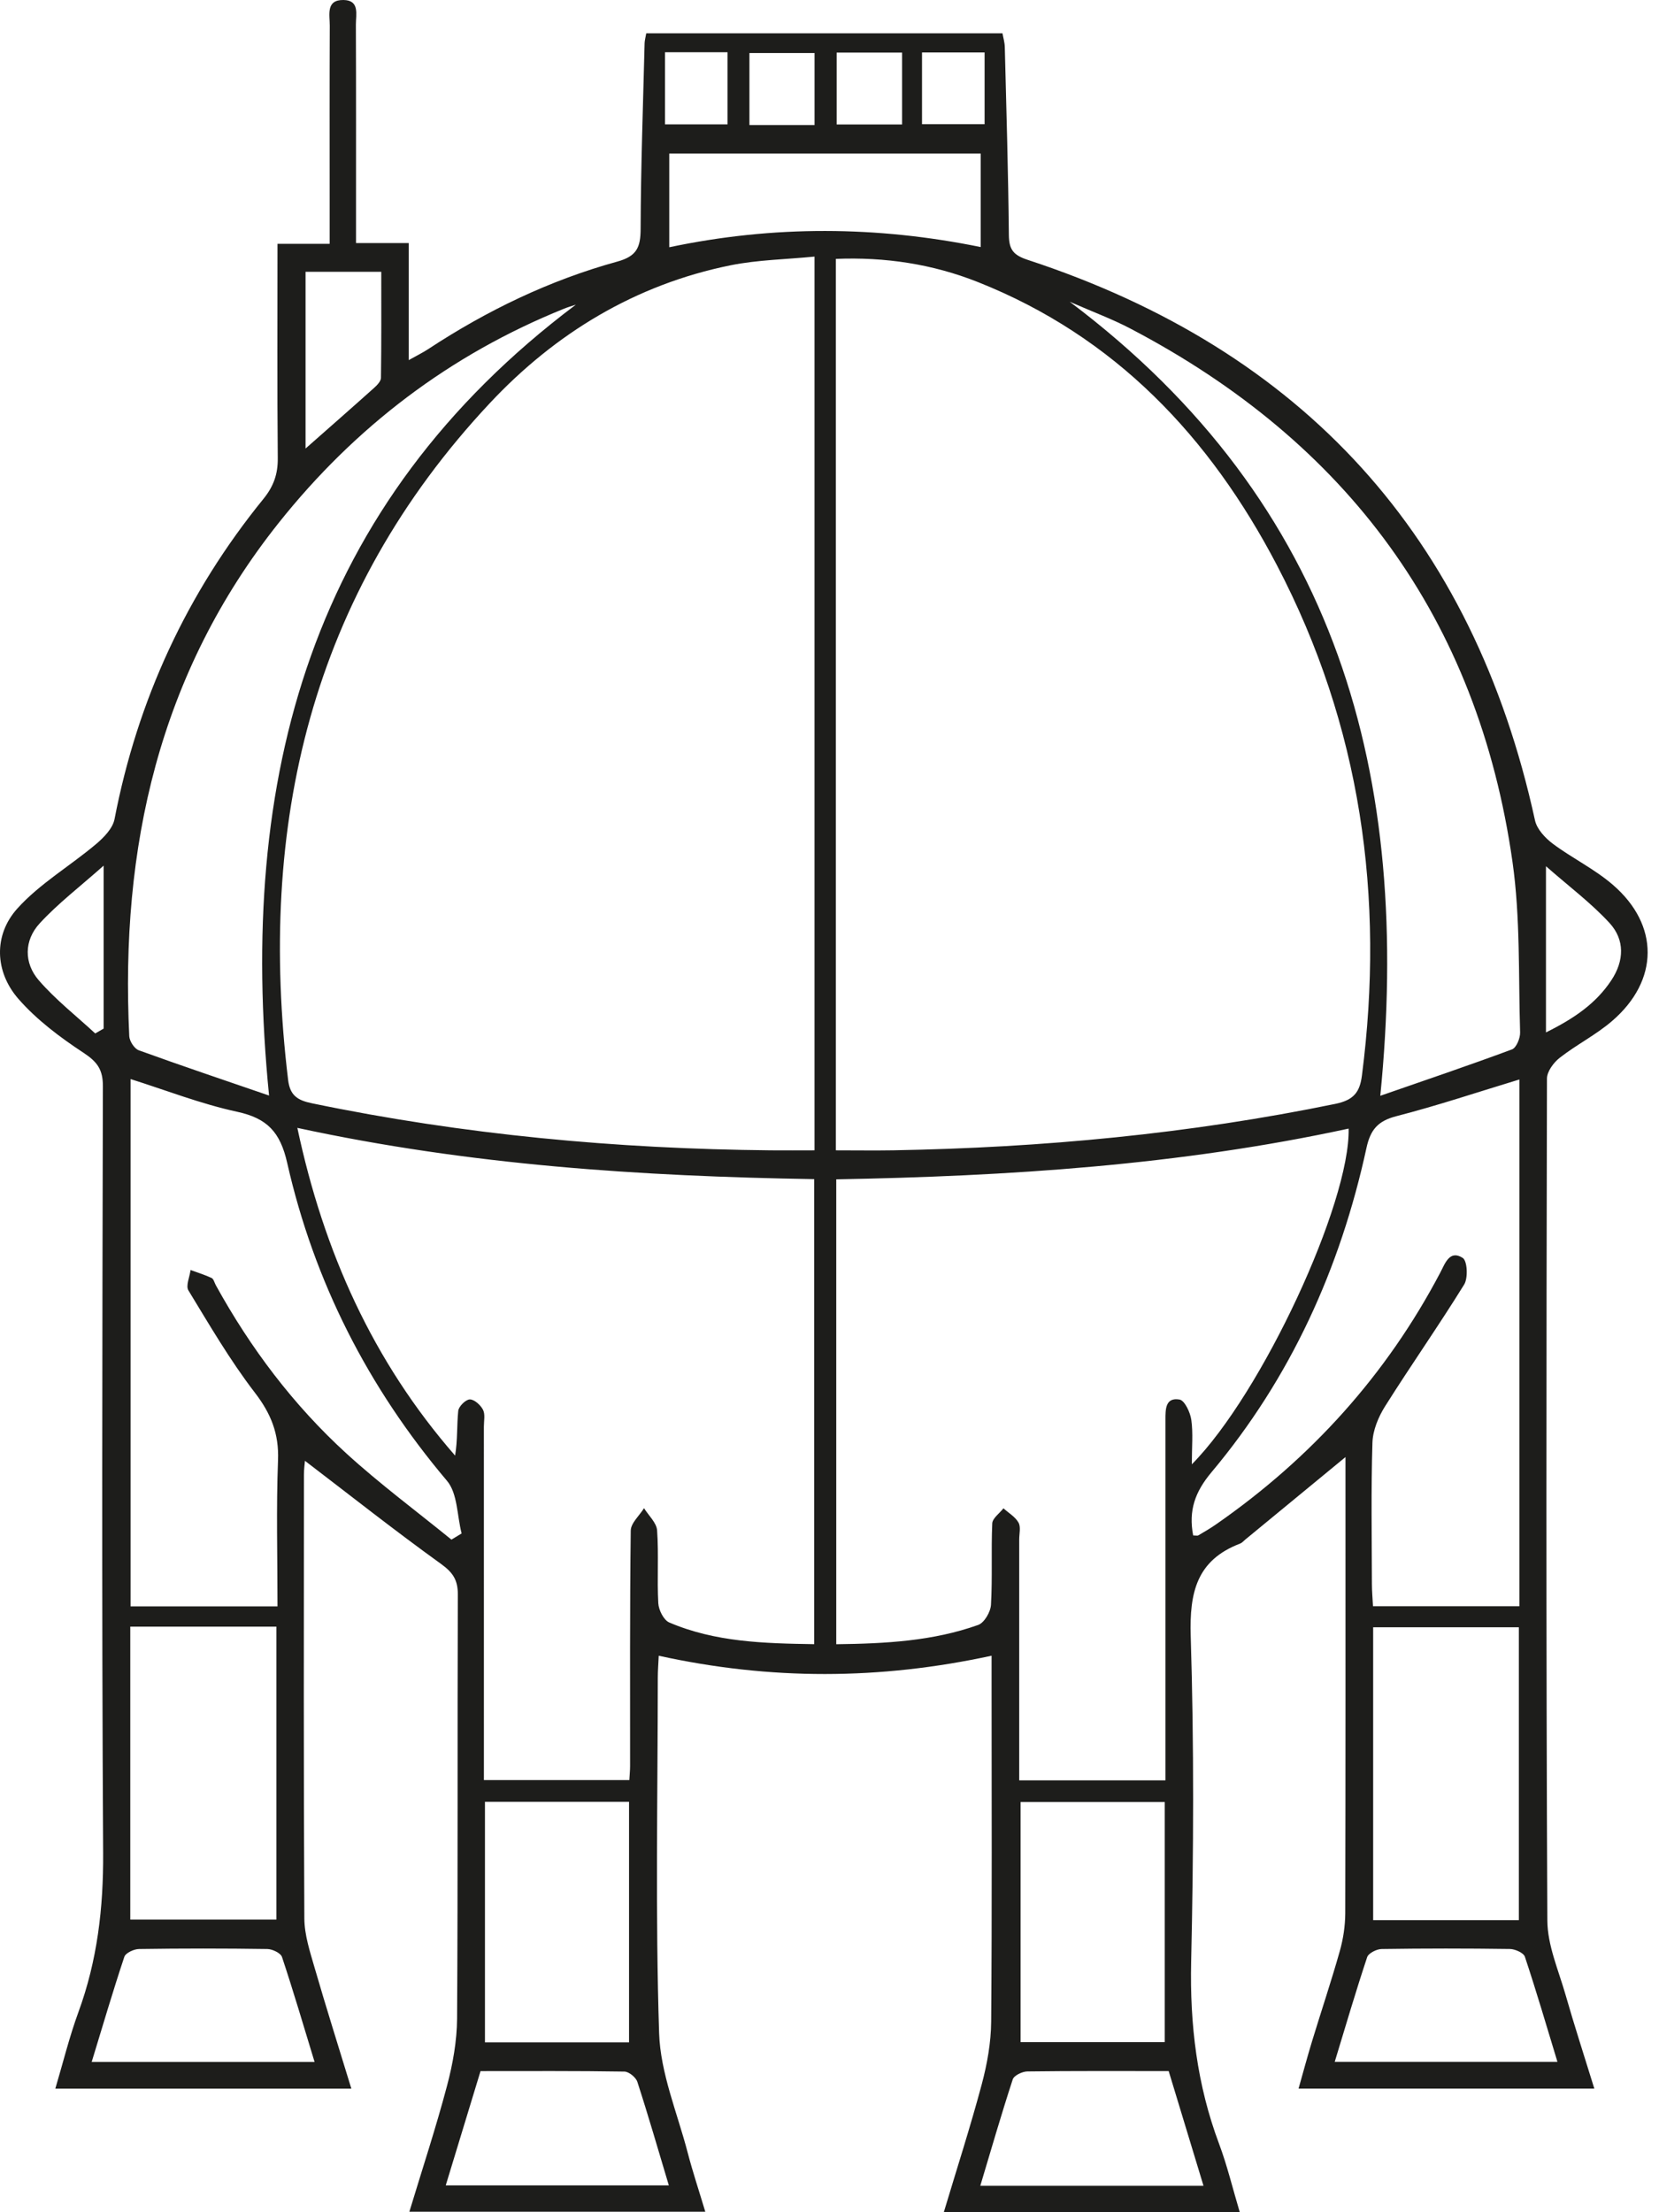 <?xml version="1.0" encoding="utf-8"?>
<svg xmlns="http://www.w3.org/2000/svg" xmlns:xlink="http://www.w3.org/1999/xlink" width="60px" height="80px" viewBox="0 0 60 80" version="1.1">
    <title>Fill 1</title>
    <g id="Desktop" stroke="none" stroke-width="1" fill="none" fill-rule="evenodd">
        <g id="Product-finder" transform="translate(-445, -235)" fill="#1D1D1B">
            <g id="Group-2" transform="translate(50, 135)">
                <g id="LNG" transform="translate(370, 100)">
                    <path d="M58.346,4.491 L60.609,4.491 L60.609,1.897 L58.346,1.897 L58.346,4.491 Z M49.051,4.497 L51.312,4.497 L51.312,1.89 L49.051,1.89 L49.051,4.497 Z M52.104,4.521 L54.459,4.521 L54.459,1.918 L52.104,1.918 L52.104,4.521 Z M55.259,4.501 L57.625,4.501 L57.625,1.902 L55.259,1.902 L55.259,4.501 Z M28.444,37.372 C28.546,37.313 28.647,37.255 28.748,37.197 L28.748,31.304 C27.889,32.068 27.096,32.672 26.432,33.395 C25.87,34.008 25.859,34.823 26.404,35.452 C27.012,36.154 27.758,36.737 28.444,37.372 L28.444,37.372 Z M80.912,31.325 L80.912,37.335 C81.935,36.828 82.721,36.288 83.276,35.45 C83.746,34.741 83.766,33.982 83.209,33.376 C82.545,32.655 81.746,32.058 80.912,31.325 L80.912,31.325 Z M36.051,9.828 L36.051,16.22 C36.921,15.453 37.73,14.744 38.531,14.026 C38.639,13.929 38.776,13.787 38.778,13.665 C38.796,12.391 38.789,11.117 38.789,9.828 L36.051,9.828 Z M81.327,74.562 C80.928,73.249 80.561,71.997 80.149,70.76 C80.101,70.619 79.797,70.484 79.609,70.481 C78.063,70.459 76.515,70.459 74.968,70.482 C74.786,70.485 74.493,70.632 74.445,70.777 C74.034,72.013 73.667,73.263 73.272,74.562 L81.327,74.562 Z M36.377,74.565 C35.979,73.261 35.611,72.008 35.199,70.771 C35.151,70.627 34.853,70.485 34.669,70.482 C33.122,70.459 31.575,70.459 30.028,70.482 C29.843,70.484 29.544,70.623 29.497,70.764 C29.084,72.002 28.716,73.255 28.316,74.565 L36.377,74.565 Z M67.267,74.896 C65.507,74.896 63.831,74.887 62.156,74.909 C61.972,74.911 61.674,75.054 61.627,75.197 C61.214,76.459 60.846,77.736 60.454,79.043 L68.526,79.043 C68.101,77.643 67.691,76.294 67.267,74.896 L67.267,74.896 Z M41.121,79.029 L49.189,79.029 C48.802,77.738 48.447,76.506 48.051,75.287 C47.999,75.124 47.746,74.916 47.583,74.914 C45.858,74.886 44.132,74.897 42.379,74.897 C41.957,76.283 41.547,77.63 41.121,79.029 L41.121,79.029 Z M60.468,5.554 L49.205,5.554 L49.205,8.941 C52.982,8.146 56.707,8.169 60.468,8.934 L60.468,5.554 Z M42.539,73.857 L47.75,73.857 L47.75,65.158 L42.539,65.158 L42.539,73.857 Z M61.91,73.85 L67.125,73.85 L67.125,65.166 L61.91,65.166 L61.91,73.85 Z M29.712,69.417 L34.996,69.417 L34.996,58.824 L29.712,58.824 L29.712,69.417 Z M74.662,69.439 L79.931,69.439 L79.931,58.846 L74.662,58.846 L74.662,69.439 Z M34.731,39.618 C33.589,28.119 36.214,18.246 45.827,11.017 C45.642,11.079 45.522,11.113 45.408,11.16 C41.274,12.825 37.844,15.436 35.078,18.911 C30.745,24.355 29.345,30.667 29.675,37.471 C29.684,37.651 29.859,37.923 30.019,37.981 C31.558,38.539 33.11,39.061 34.731,39.618 L34.731,39.618 Z M63.688,10.912 C73.422,18.238 76.066,28.099 74.92,39.627 C76.559,39.057 78.13,38.527 79.684,37.949 C79.841,37.89 79.983,37.543 79.977,37.335 C79.913,35.276 79.99,33.194 79.701,31.164 C78.448,22.363 73.721,15.989 65.88,11.881 C65.233,11.541 64.541,11.286 63.688,10.912 L63.688,10.912 Z M68.152,55.525 C68.242,55.525 68.304,55.544 68.341,55.522 C68.562,55.393 68.784,55.263 68.994,55.116 C72.42,52.731 75.143,49.72 77.09,46.02 C77.264,45.688 77.428,45.186 77.902,45.49 C78.068,45.596 78.1,46.216 77.953,46.453 C77.033,47.941 76.026,49.374 75.094,50.854 C74.85,51.241 74.65,51.726 74.636,52.173 C74.584,53.875 74.613,55.579 74.617,57.283 C74.618,57.554 74.643,57.825 74.656,58.086 L79.95,58.086 L79.95,39.037 C78.449,39.492 76.988,39.982 75.499,40.365 C74.832,40.537 74.563,40.854 74.42,41.513 C73.475,45.86 71.682,49.824 68.812,53.244 C68.22,53.951 67.98,54.623 68.152,55.525 L68.152,55.525 Z M41.327,55.677 C41.45,55.603 41.572,55.528 41.695,55.454 C41.528,54.81 41.552,54.006 41.165,53.549 C38.309,50.172 36.36,46.347 35.387,42.055 C35.135,40.94 34.667,40.44 33.574,40.204 C32.26,39.92 30.992,39.422 29.722,39.022 L29.722,58.091 L35.036,58.091 C35.036,56.299 34.988,54.549 35.055,52.804 C35.092,51.842 34.798,51.115 34.213,50.356 C33.322,49.196 32.578,47.919 31.815,46.666 C31.712,46.497 31.86,46.177 31.892,45.927 C32.147,46.021 32.408,46.1 32.653,46.216 C32.728,46.251 32.756,46.388 32.806,46.478 C34.062,48.755 35.613,50.814 37.532,52.565 C38.739,53.666 40.058,54.644 41.327,55.677 L41.327,55.677 Z M54.446,59.458 L54.446,42.641 C48.174,42.538 41.987,42.136 35.754,40.787 C36.708,45.27 38.485,49.227 41.459,52.638 C41.553,52.083 41.519,51.548 41.573,51.021 C41.589,50.86 41.843,50.61 41.991,50.607 C42.154,50.605 42.381,50.81 42.469,50.982 C42.553,51.147 42.5,51.385 42.5,51.592 C42.501,55.567 42.501,59.543 42.501,63.519 C42.501,63.796 42.501,64.073 42.501,64.373 L47.761,64.373 C47.772,64.17 47.788,64.02 47.788,63.869 C47.79,61.029 47.776,58.189 47.812,55.35 C47.816,55.078 48.125,54.81 48.292,54.54 C48.458,54.807 48.746,55.067 48.765,55.345 C48.827,56.218 48.76,57.1 48.808,57.976 C48.821,58.221 49.003,58.587 49.204,58.673 C50.868,59.385 52.635,59.43 54.446,59.458 L54.446,59.458 Z M67.15,64.383 L67.15,63.427 C67.15,59.4 67.151,55.372 67.15,51.344 C67.149,50.968 67.145,50.523 67.66,50.612 C67.844,50.644 68.046,51.073 68.085,51.344 C68.153,51.826 68.104,52.325 68.104,52.954 C70.639,50.396 73.836,43.496 73.775,40.813 C67.66,42.139 61.454,42.536 55.244,42.648 L55.244,59.46 C57.02,59.438 58.736,59.348 60.378,58.762 C60.598,58.684 60.826,58.292 60.84,58.034 C60.896,57.055 60.843,56.071 60.886,55.092 C60.894,54.904 61.15,54.727 61.291,54.545 C61.479,54.714 61.719,54.853 61.836,55.062 C61.925,55.22 61.861,55.465 61.861,55.672 C61.861,58.305 61.861,60.939 61.861,63.572 C61.861,63.843 61.861,64.114 61.861,64.383 L67.15,64.383 Z M54.458,9.279 C53.408,9.382 52.401,9.397 51.43,9.592 C47.979,10.288 45.073,12.059 42.71,14.585 C36.231,21.508 34.309,29.84 35.42,39.054 C35.489,39.62 35.763,39.791 36.287,39.899 C41.761,41.034 47.295,41.547 52.877,41.599 C53.404,41.604 53.931,41.599 54.458,41.599 L54.458,9.279 Z M55.23,41.599 C55.982,41.599 56.651,41.609 57.319,41.598 C62.693,41.503 68.022,41.003 73.294,39.919 C73.96,39.782 74.179,39.496 74.256,38.895 C75.089,32.434 74.218,26.248 71.184,20.444 C68.76,15.806 65.335,12.171 60.364,10.199 C58.723,9.548 57.016,9.29 55.23,9.362 L55.23,41.599 Z M37.876,8.791 L39.782,8.791 L39.782,13.023 C40.103,12.843 40.299,12.748 40.48,12.629 C42.605,11.231 44.877,10.134 47.328,9.459 C48.034,9.265 48.167,8.94 48.169,8.275 C48.176,6.037 48.257,3.798 48.313,1.56 C48.316,1.46 48.346,1.361 48.372,1.205 L61.256,1.205 C61.284,1.364 61.336,1.533 61.34,1.704 C61.397,3.968 61.465,6.232 61.487,8.496 C61.492,9.023 61.646,9.226 62.168,9.397 C72.128,12.668 78.273,19.399 80.515,29.666 C80.584,29.984 80.884,30.306 81.161,30.513 C81.861,31.036 82.668,31.425 83.325,31.992 C85.022,33.451 85.006,35.456 83.305,36.921 C82.724,37.422 82.018,37.777 81.411,38.251 C81.189,38.424 80.949,38.748 80.948,39.004 C80.926,49.153 80.914,59.302 80.962,69.451 C80.966,70.347 81.365,71.247 81.619,72.134 C81.937,73.245 82.295,74.345 82.661,75.53 L71.964,75.53 C72.127,74.953 72.283,74.373 72.458,73.798 C72.788,72.715 73.15,71.641 73.457,70.551 C73.581,70.112 73.651,69.643 73.653,69.187 C73.666,63.945 73.661,58.702 73.661,53.46 L73.661,52.692 C72.406,53.725 71.22,54.702 70.034,55.678 C69.974,55.727 69.92,55.794 69.851,55.82 C68.279,56.419 68.016,57.587 68.064,59.164 C68.186,63.086 68.168,67.015 68.08,70.938 C68.029,73.215 68.291,75.398 69.09,77.528 C69.384,78.314 69.58,79.137 69.838,80 L59.134,80 C59.606,78.425 60.095,76.912 60.505,75.379 C60.702,74.642 60.841,73.866 60.847,73.106 C60.88,69.026 60.862,64.946 60.862,60.866 L60.862,59.875 C56.816,60.753 52.858,60.763 48.824,59.876 C48.811,60.167 48.79,60.416 48.79,60.665 C48.788,64.952 48.699,69.242 48.838,73.524 C48.885,74.977 49.499,76.414 49.873,77.853 C50.054,78.547 50.282,79.229 50.508,79.983 L39.805,79.983 C40.278,78.422 40.769,76.934 41.169,75.422 C41.377,74.636 41.525,73.809 41.531,72.999 C41.563,67.886 41.539,62.772 41.558,57.659 C41.56,57.135 41.378,56.864 40.948,56.554 C39.279,55.352 37.664,54.076 36.029,52.827 C36.023,52.912 35.992,53.124 35.992,53.336 C35.989,58.682 35.978,64.028 36.007,69.373 C36.01,69.974 36.212,70.584 36.382,71.172 C36.797,72.604 37.247,74.026 37.707,75.531 L27.001,75.531 C27.276,74.606 27.506,73.666 27.836,72.764 C28.519,70.901 28.742,69.001 28.73,67.011 C28.676,57.767 28.7,48.521 28.721,39.277 C28.722,38.679 28.518,38.4 28.027,38.076 C27.177,37.517 26.332,36.884 25.667,36.124 C24.811,35.145 24.759,33.82 25.626,32.856 C26.434,31.959 27.527,31.321 28.464,30.533 C28.749,30.293 29.077,29.96 29.142,29.623 C29.974,25.309 31.761,21.444 34.529,18.039 C34.896,17.586 35.052,17.144 35.046,16.568 C35.022,14.014 35.036,11.461 35.036,8.817 L36.922,8.817 C36.922,8.192 36.922,7.657 36.922,7.121 C36.922,5.055 36.917,2.989 36.926,0.923 C36.927,0.536 36.779,-0.009 37.423,-7.10542736e-15 C38.016,0.008 37.87,0.527 37.871,0.887 C37.88,3.211 37.876,5.535 37.876,7.859 C37.876,8.138 37.876,8.416 37.876,8.791 L37.876,8.791 Z" id="Fill-1"/>
                </g>
            </g>
        </g>
    </g>
</svg>